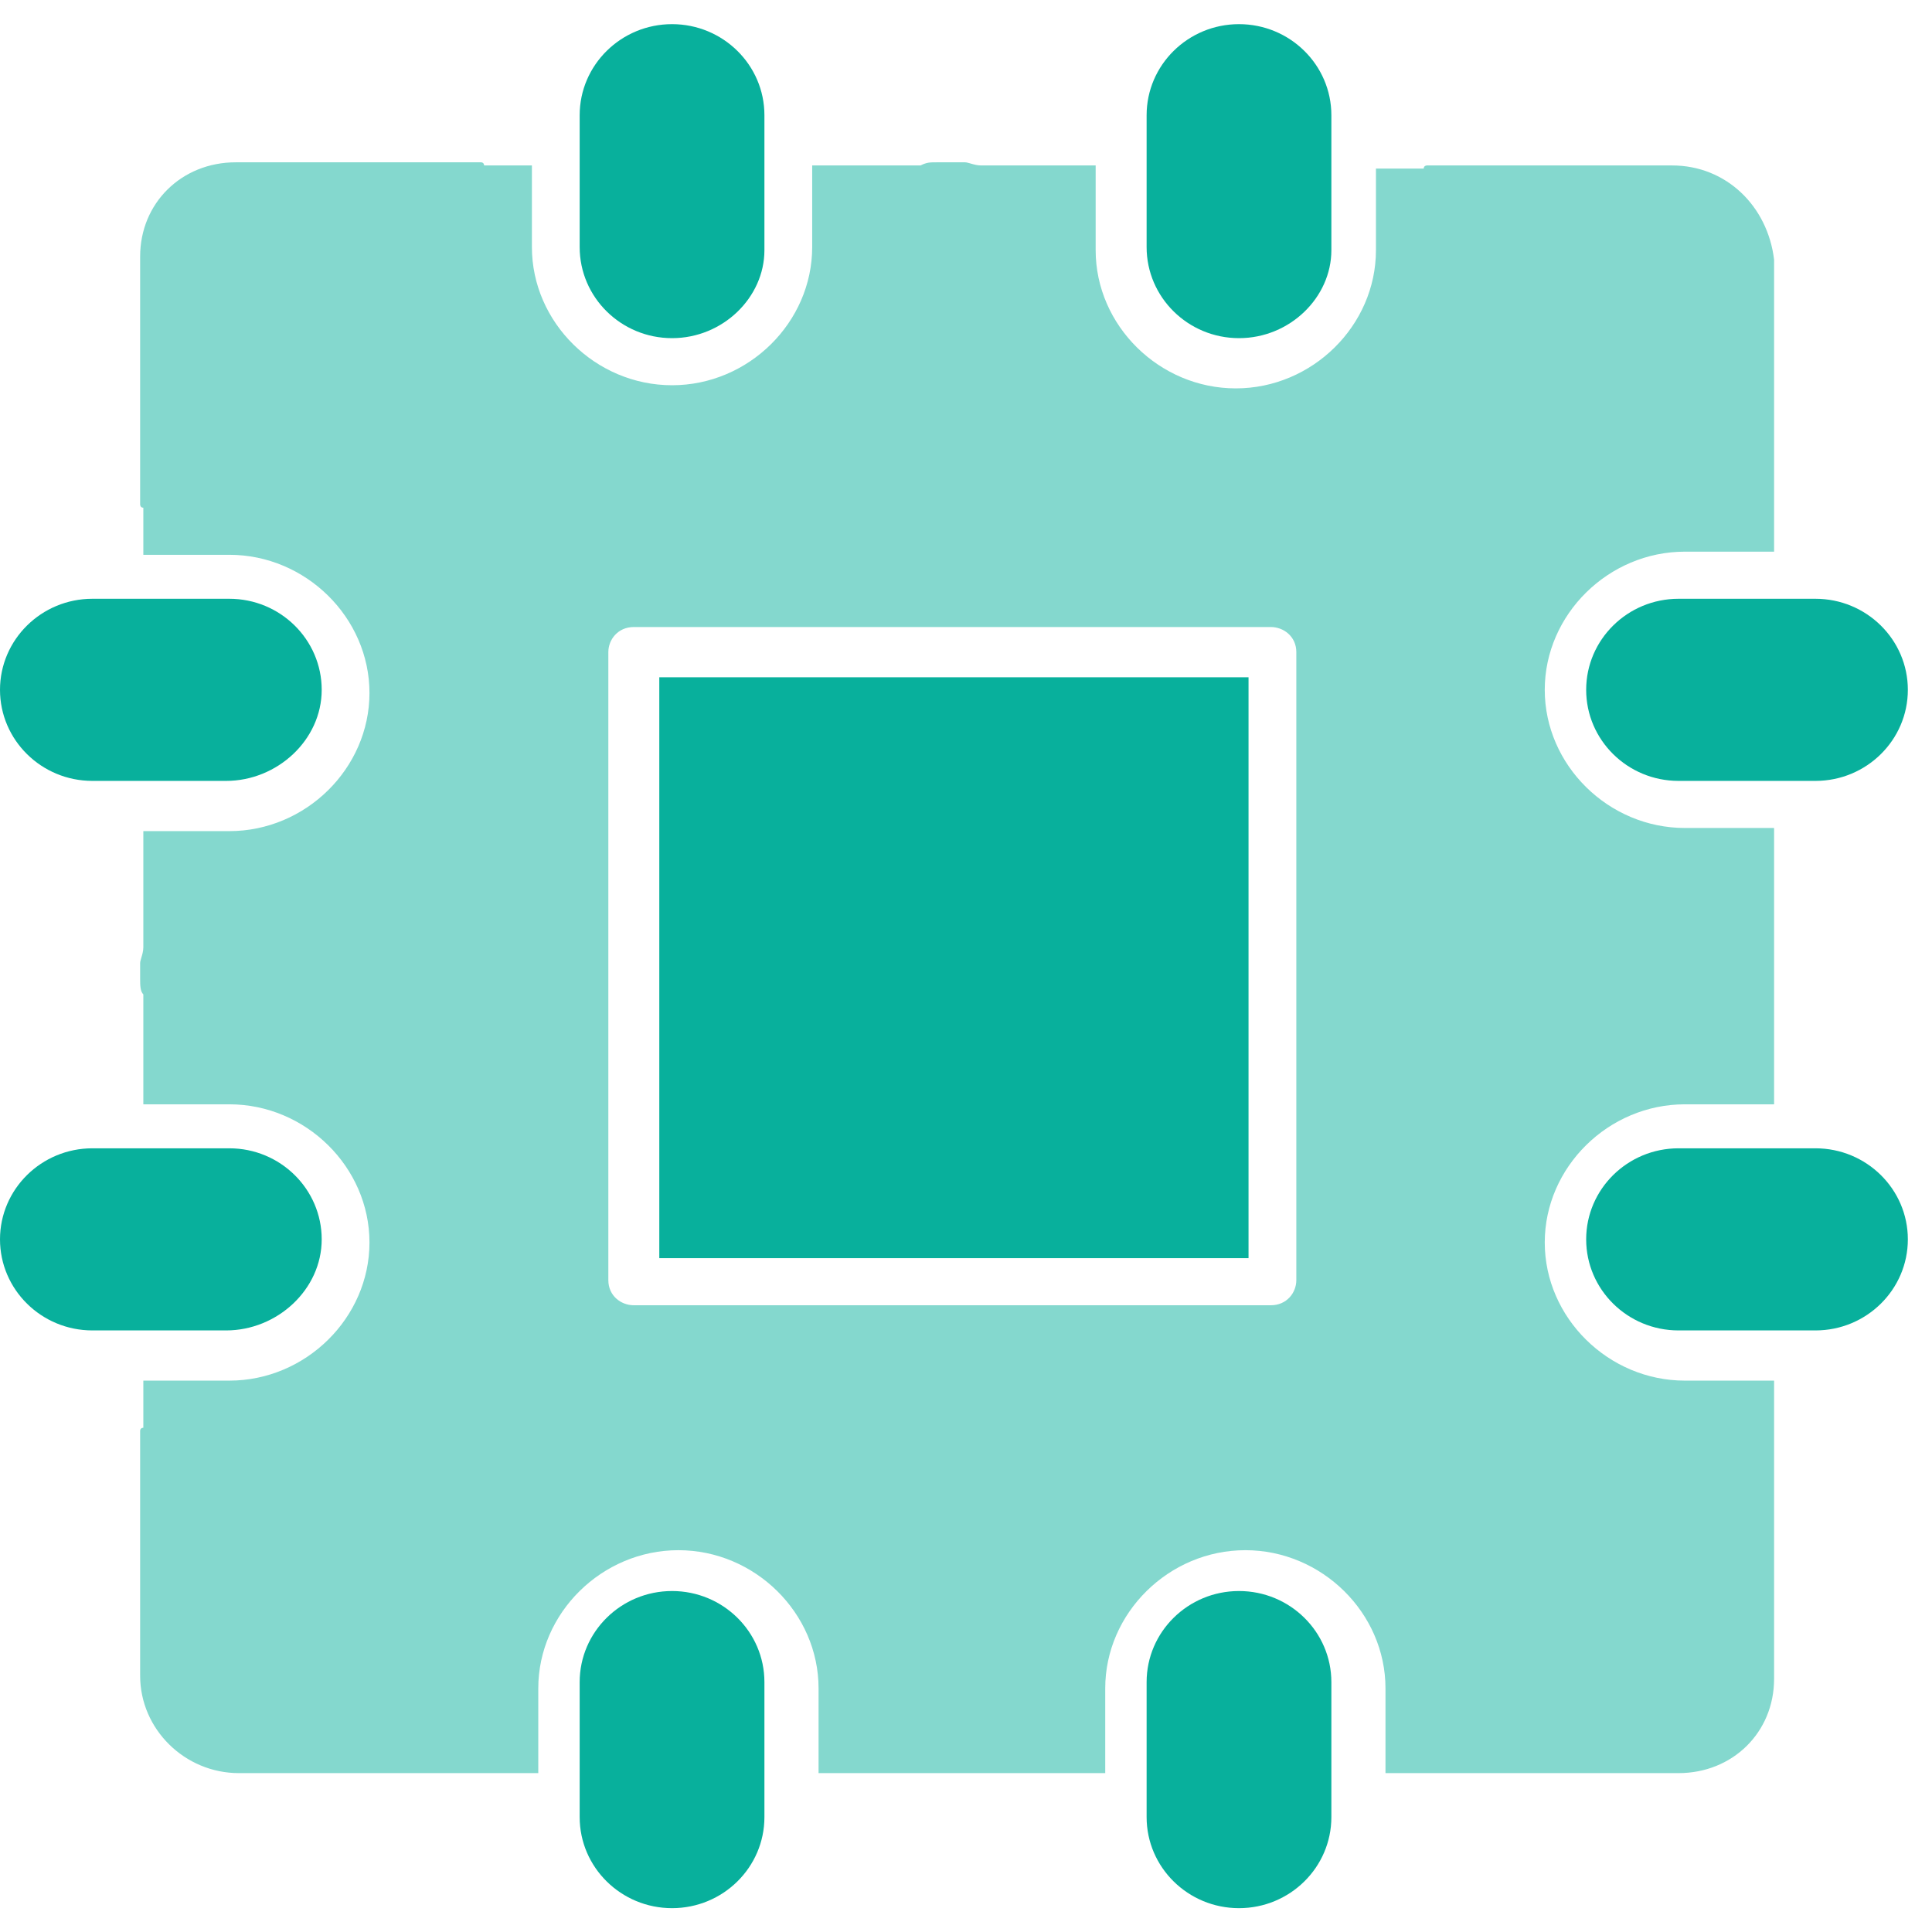 <svg width="80" height="80" viewBox="0 0 80 80" fill="none" xmlns="http://www.w3.org/2000/svg">
<path fill-rule="evenodd" clip-rule="evenodd" d="M24.003 10.232C24.003 12.312 25.718 14.002 27.828 14.002C29.938 14.002 31.653 12.312 31.653 10.361V4.771C31.653 2.69 29.938 1 27.828 1C25.718 1 24.003 2.69 24.003 4.771V10.232ZM27.828 79.013C25.718 79.013 24.003 77.323 24.003 75.243V69.652C24.003 67.571 25.718 65.881 27.828 65.881C29.938 65.881 31.653 67.571 31.653 69.652V75.243C31.653 77.323 29.938 79.013 27.828 79.013ZM51.304 79.013C49.194 79.013 47.479 77.323 47.479 75.243V69.652C47.479 67.571 49.194 65.881 51.304 65.881C53.414 65.881 55.129 67.571 55.129 69.652V75.243C55.129 77.323 53.414 79.013 51.304 79.013ZM51.304 14.002C49.194 14.002 47.479 12.312 47.479 10.232V4.771C47.479 2.69 49.194 1 51.304 1C53.414 1 55.129 2.69 55.129 4.771V10.361C55.129 12.312 53.414 14.002 51.304 14.002ZM69.504 32.335H75.175C77.285 32.335 79 30.645 79 28.564C79 26.484 77.285 24.794 75.175 24.794H69.504C67.394 24.794 65.68 26.484 65.68 28.564C65.68 30.645 67.394 32.335 69.504 32.335ZM75.175 55.09H69.504C67.394 55.09 65.68 53.4 65.68 51.319C65.68 49.239 67.394 47.549 69.504 47.549H75.175C77.285 47.549 79 49.239 79 51.319C79 53.4 77.285 55.09 75.175 55.09ZM3.825 32.335H9.364C11.474 32.335 13.321 30.645 13.321 28.564C13.321 26.484 11.606 24.794 9.496 24.794H3.825C1.715 24.794 0 26.484 0 28.564C0 30.645 1.715 32.335 3.825 32.335ZM9.364 55.09H3.825C1.715 55.09 0 53.4 0 51.319C0 49.239 1.715 47.549 3.825 47.549H9.496C11.606 47.549 13.321 49.239 13.321 51.319C13.321 53.4 11.474 55.09 9.364 55.09ZM27.3 28.045H51.699V52.099H27.3V28.045Z" fill="#08B09C"/>
<path opacity="0.496" fill-rule="evenodd" clip-rule="evenodd" d="M59.085 6.851H69.24C71.482 6.851 73.197 8.541 73.461 10.751V20.763V22.843H69.768C66.603 22.843 63.965 25.444 63.965 28.564C63.965 31.685 66.603 34.285 69.768 34.285H73.461V39.876V40.136V45.727H69.768C66.603 45.727 63.965 48.327 63.965 51.448C63.965 54.568 66.603 57.169 69.768 57.169H73.461V59.249V69.521C73.461 71.731 71.746 73.421 69.504 73.421H59.349H57.37V69.911C57.37 66.79 54.733 64.19 51.568 64.19C48.402 64.19 45.765 66.79 45.765 69.911V73.421H40.621H39.038H33.895V69.911C33.895 66.79 31.257 64.19 28.092 64.19C24.927 64.19 22.289 66.79 22.289 69.911V73.421H20.179H9.891C7.649 73.421 5.803 71.601 5.803 69.391V59.249C5.803 59.119 5.935 59.119 5.935 59.119V57.169H9.496C12.661 57.169 15.299 54.568 15.299 51.448C15.299 48.327 12.661 45.727 9.496 45.727H5.935V41.176C5.803 41.046 5.803 40.786 5.803 40.526V39.876C5.803 39.822 5.826 39.746 5.852 39.657C5.89 39.531 5.935 39.378 5.935 39.226V34.415H9.496C12.661 34.415 15.299 31.815 15.299 28.694C15.299 25.574 12.661 22.973 9.496 22.973H5.935V21.023C5.803 21.023 5.803 20.893 5.803 20.893V10.621C5.803 8.411 7.517 6.721 9.76 6.721H19.915C20.047 6.721 20.047 6.851 20.047 6.851H22.025V10.231C22.025 13.352 24.663 15.952 27.828 15.952C30.993 15.952 33.631 13.352 33.631 10.231V6.851H38.115C38.379 6.721 38.511 6.721 38.775 6.721H39.961C40.016 6.721 40.093 6.743 40.184 6.769C40.312 6.806 40.467 6.851 40.621 6.851H45.369V10.361C45.369 13.482 48.007 16.082 51.172 16.082C54.337 16.082 56.975 13.482 56.975 10.361V6.981H58.953C58.953 6.851 59.085 6.851 59.085 6.851ZM52.623 54.048C53.282 54.048 53.678 53.528 53.678 53.008V27.004C53.678 26.354 53.15 25.964 52.623 25.964H26.245C25.586 25.964 25.19 26.484 25.19 27.004V53.008C25.19 53.658 25.718 54.048 26.245 54.048H52.623Z" fill="#08B09C"/>
</svg>
